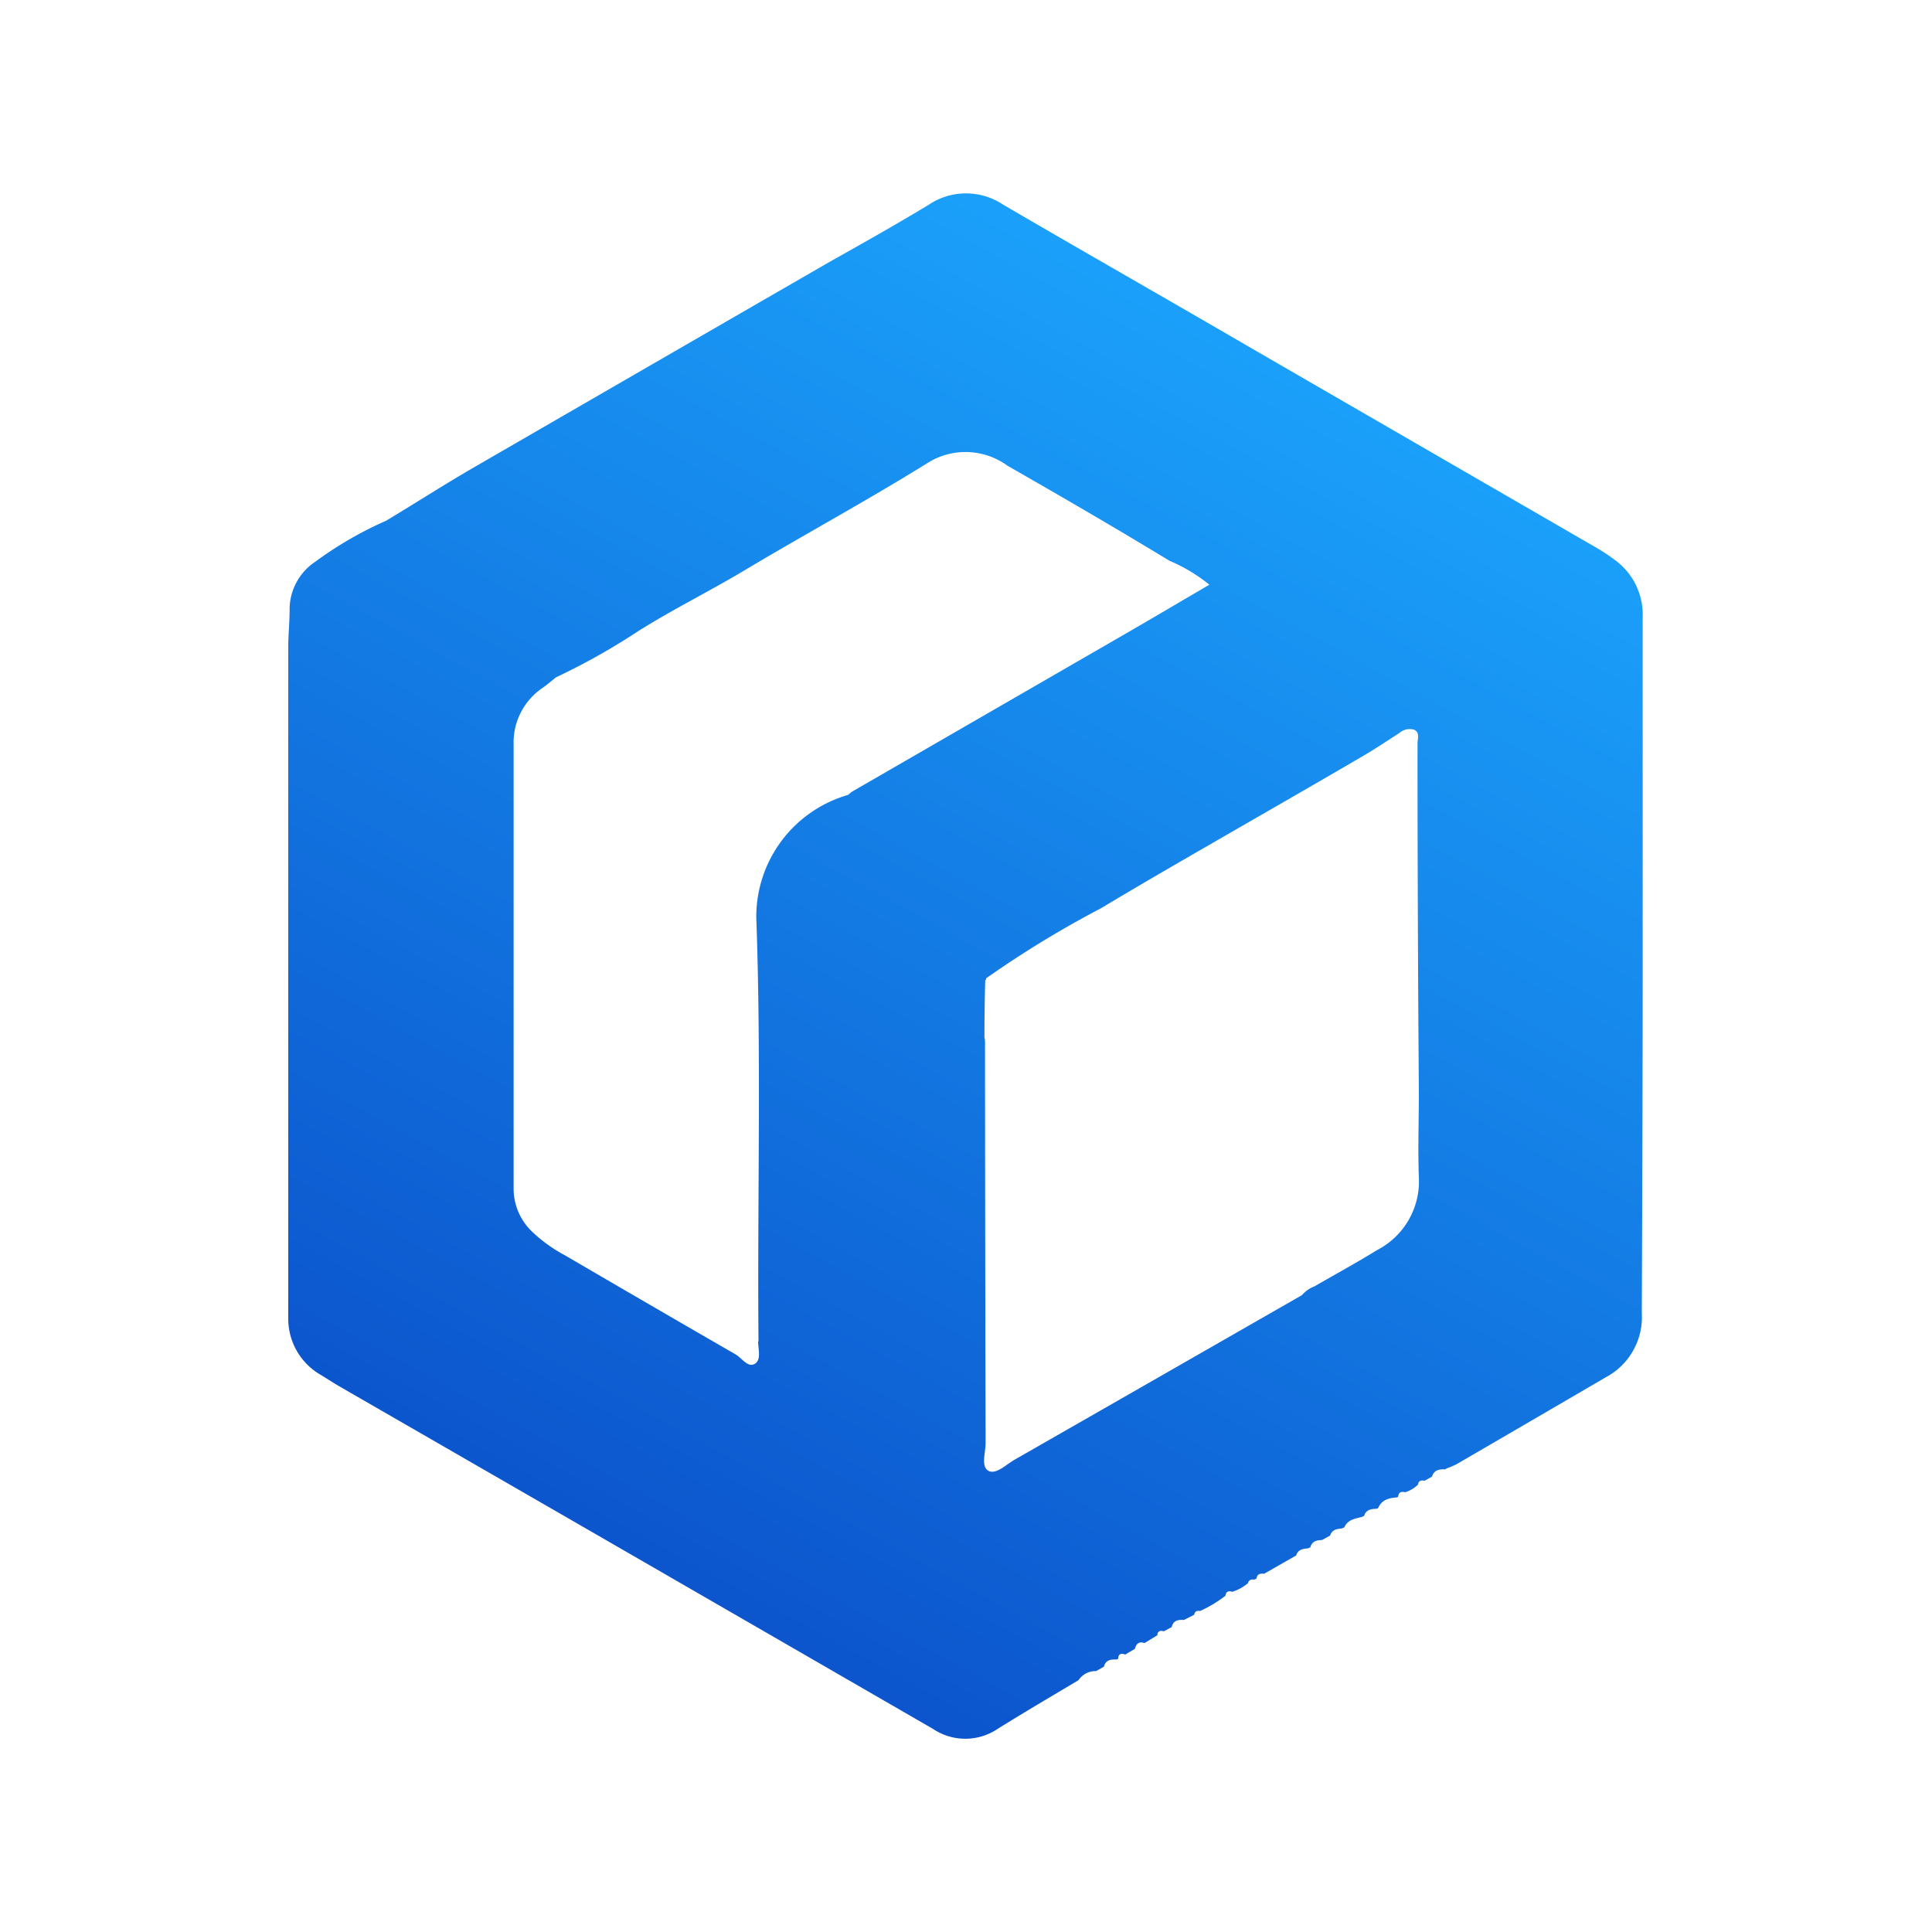<svg xmlns="http://www.w3.org/2000/svg" xmlns:xlink="http://www.w3.org/1999/xlink" width="20" height="20" viewBox="0 0 20 20">
  <defs>
    <linearGradient id="linear-gradient" x1="0.769" y1="0.083" x2="0.322" y2="1" gradientUnits="objectBoundingBox">
      <stop offset="0" stop-color="#1ba3fc"/>
      <stop offset="1" stop-color="#0b4fc9"/>
    </linearGradient>
  </defs>
  <g id="组_8331" data-name="组 8331" transform="translate(-1032 -615)">
    <rect id="矩形_8977" data-name="矩形 8977" width="20" height="20" transform="translate(1032 615)" fill="#fff" opacity="0"/>
    <path id="路径_3171" data-name="路径 3171" d="M907.753-365.26c0-1.028,0-2.056,0-3.084a.7.7,0,0,0-.3-.6,1.948,1.948,0,0,0-.2-.13l-3.543-2.049c-.859-.5-1.72-.99-2.577-1.49a.692.692,0,0,0-.77,0c-.338.205-.686.4-1.029.593q-1.842,1.063-3.683,2.128c-.306.177-.6.367-.907.551a3.835,3.835,0,0,0-.732.424.593.593,0,0,0-.266.5c0,.127-.014.254-.014.381q0,3.378,0,6.755c0,.064,0,.127,0,.191a.67.67,0,0,0,.342.594c.067.041.132.084.2.123l2.082,1.2q2.026,1.169,4.051,2.339a.6.6,0,0,0,.675-.005c.275-.171.554-.335.831-.5a.211.211,0,0,1,.182-.094l.081-.046c.016-.065.065-.076.122-.074a.031.031,0,0,0,.026-.01c0-.047.03-.058.072-.041l.1-.059c.014-.054.045-.08.1-.06l.133-.081c0-.042.03-.052.067-.041l.081-.043c.016-.069.066-.079.126-.074l.107-.054c.006-.035.029-.045.061-.039a1.312,1.312,0,0,0,.263-.158c.006-.044.031-.053.07-.041a.459.459,0,0,0,.163-.089.047.047,0,0,1,.062-.036l.027-.012c.005-.05.041-.053.079-.05l.331-.189c.018-.06.067-.069.12-.073l.027-.011c.016-.064.066-.074.121-.076l.083-.046c.019-.059.067-.069.119-.073l.028-.011c.033-.078.106-.09.176-.107l.029-.012c.018-.062.068-.072.122-.074a.027.027,0,0,0,.025-.011c.035-.08.107-.1.182-.106a.026.026,0,0,0,.024-.01c.005-.044.031-.055.071-.044a.335.335,0,0,0,.133-.078c.007-.041.033-.05.069-.041l.078-.044c.018-.064.068-.075.125-.075a.022.022,0,0,0,.023-.008h0a.885.885,0,0,0,.106-.045c.516-.3,1.031-.6,1.545-.9a.705.705,0,0,0,.372-.664C907.749-362.518,907.754-363.889,907.753-365.26Zm-9.157,4.413c0,.081.036.193-.036.234s-.131-.061-.2-.1q-.882-.509-1.762-1.023a1.556,1.556,0,0,1-.344-.248.615.615,0,0,1-.189-.446q0-2.3,0-4.594a.682.682,0,0,1,.3-.587c.048-.034.092-.072.138-.109a6.9,6.9,0,0,0,.842-.472c.358-.227.737-.413,1.1-.63.629-.376,1.275-.726,1.9-1.114a.736.736,0,0,1,.832.025c.563.322,1.125.648,1.679.985a1.679,1.679,0,0,1,.411.247c-.311.182-.617.363-.924.54l-2.771,1.6a.348.348,0,0,0-.045.036h0a1.313,1.313,0,0,0-.95,1.272C898.63-363.771,898.587-362.309,898.6-360.847Zm2.653,1.227c-.087.05-.192.157-.27.113s-.028-.188-.028-.287q-.005-2.063-.006-4.127c0-.024,0-.049-.006-.073q0-.294.008-.588a.029.029,0,0,0,.01-.023,10.609,10.609,0,0,1,1.187-.724c.5-.3,1-.586,1.506-.878.4-.23.795-.458,1.191-.689.134-.078.263-.164.393-.248a.163.163,0,0,1,.15-.035c.066.027.038.093.038.143,0,1.2.005,2.407.014,3.611,0,.294-.011.588,0,.88a.8.8,0,0,1-.433.754c-.212.131-.431.25-.647.375a.325.325,0,0,0-.13.091h0Q902.738-360.472,901.249-359.62Z" transform="translate(141.252 989.732)" fill="url(#linear-gradient)"/>
  </g>
</svg>
